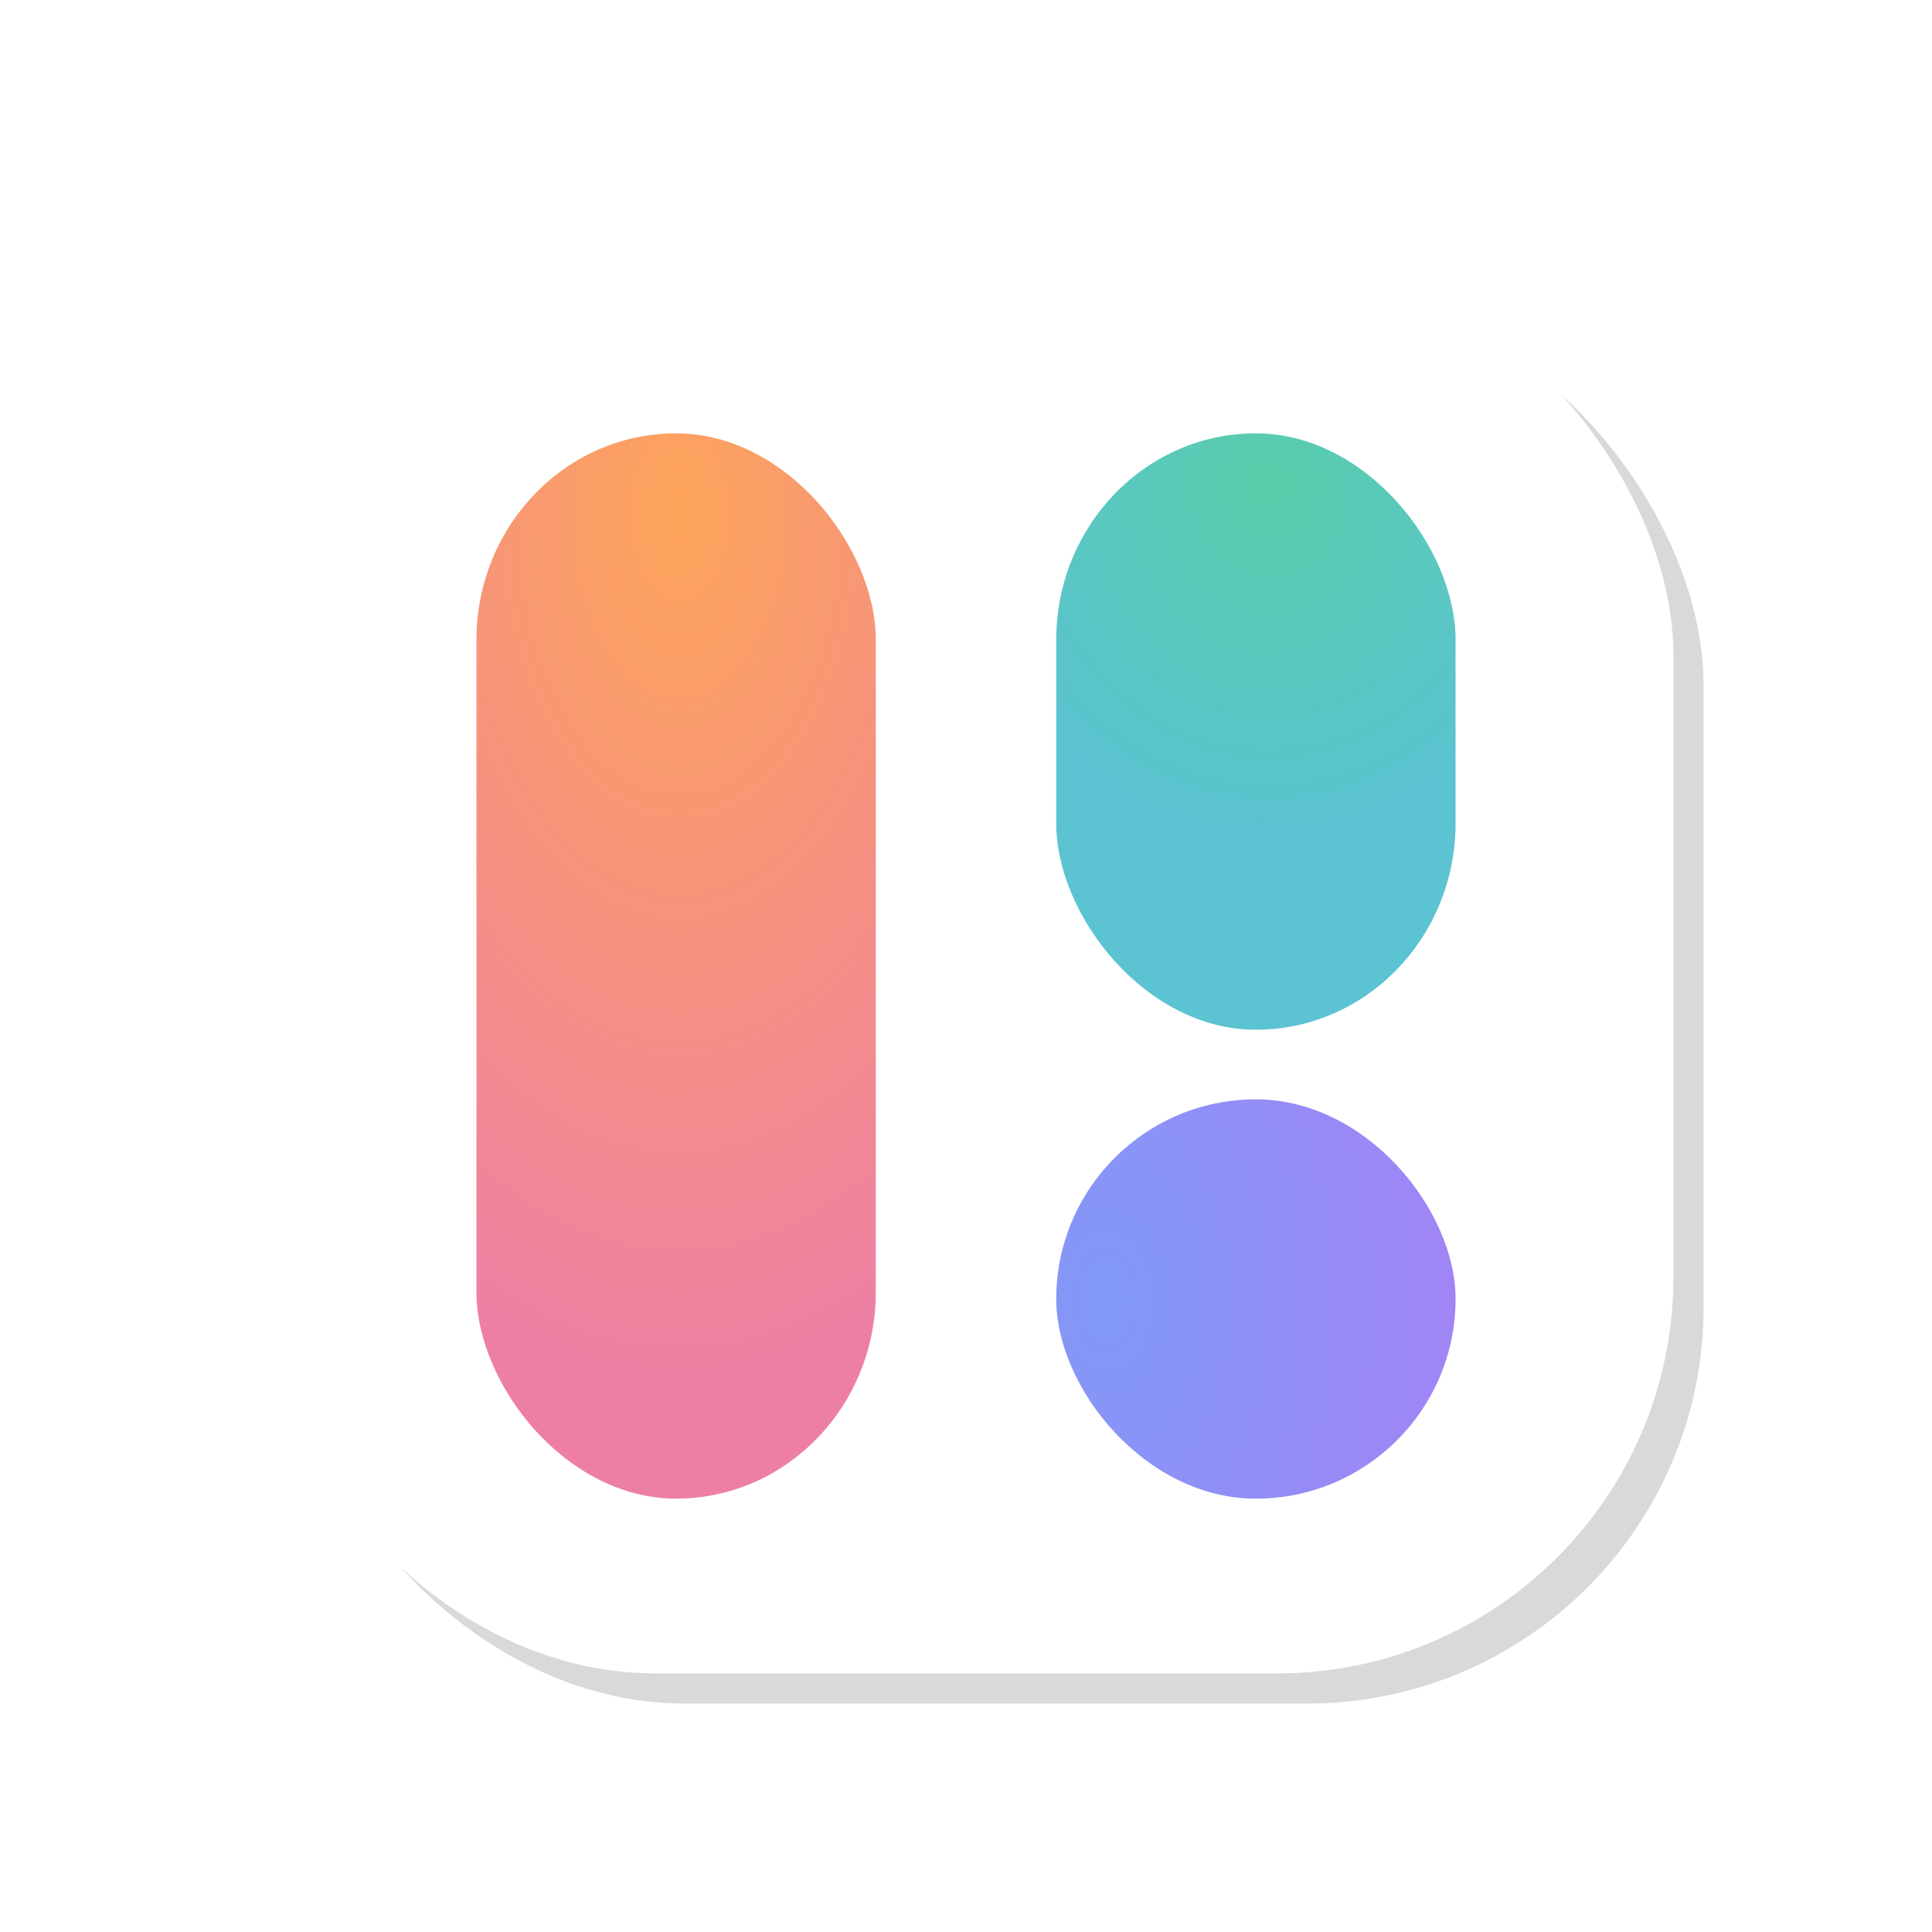 <?xml version="1.0" encoding="UTF-8" standalone="no"?>
<!-- Created with Inkscape (http://www.inkscape.org/) -->

<svg
   width="256"
   height="256"
   viewBox="0 0 67.733 67.733"
   version="1.1"
   id="svg5"
   inkscape:version="1.2.2 (b0a8486541, 2022-12-01, custom)"
   sodipodi:docname="logo.svg"
   xmlns:inkscape="http://www.inkscape.org/namespaces/inkscape"
   xmlns:sodipodi="http://sodipodi.sourceforge.net/DTD/sodipodi-0.dtd"
   xmlns:xlink="http://www.w3.org/1999/xlink"
   xmlns="http://www.w3.org/2000/svg"
   xmlns:svg="http://www.w3.org/2000/svg">
  <sodipodi:namedview
     id="namedview7"
     pagecolor="#ffffff"
     bordercolor="#000000"
     borderopacity="0.25"
     inkscape:showpageshadow="2"
     inkscape:pageopacity="0.0"
     inkscape:pagecheckerboard="0"
     inkscape:deskcolor="#d1d1d1"
     inkscape:document-units="mm"
     showgrid="false"
     inkscape:zoom="0.914906"
     inkscape:cx="-672.2002"
     inkscape:cy="-248.65942"
     inkscape:window-width="3840"
     inkscape:window-height="2096"
     inkscape:window-x="0"
     inkscape:window-y="27"
     inkscape:window-maximized="1"
     inkscape:current-layer="layer1" />
  <defs
     id="defs2">
    <linearGradient
       inkscape:collect="always"
       id="linearGradient6373">
      <stop
         style="stop-color:#4c6ef5;stop-opacity:1;"
         offset="0"
         id="stop6369" />
      <stop
         style="stop-color:#7950f2;stop-opacity:1;"
         offset="1"
         id="stop6371" />
    </linearGradient>
    <linearGradient
       inkscape:collect="always"
       id="linearGradient4189">
      <stop
         style="stop-color:#12b886;stop-opacity:1;"
         offset="0"
         id="stop4185" />
      <stop
         style="stop-color:#15aabf;stop-opacity:1;"
         offset="1"
         id="stop4187" />
    </linearGradient>
    <linearGradient
       inkscape:collect="always"
       id="linearGradient2634">
      <stop
         style="stop-color:#fd7e14;stop-opacity:1;"
         offset="0"
         id="stop2630" />
      <stop
         style="stop-color:#e64980;stop-opacity:1;"
         offset="1"
         id="stop2632" />
    </linearGradient>
    <radialGradient
       inkscape:collect="always"
       xlink:href="#linearGradient2634"
       id="radialGradient2636"
       cx="23.803"
       cy="28.544"
       fx="23.803"
       fy="28.544"
       r="7.241"
       gradientTransform="matrix(-0.009,4.294,-2.493,-0.006,95.213,-84.003)"
       gradientUnits="userSpaceOnUse" />
    <radialGradient
       inkscape:collect="always"
       xlink:href="#linearGradient4189"
       id="radialGradient3453"
       gradientUnits="userSpaceOnUse"
       gradientTransform="matrix(-0.023,1.697,-1.517,-0.02,88.154,-22.978)"
       cx="23.871"
       cy="28.395"
       fx="23.871"
       fy="28.395"
       r="7.241" />
    <radialGradient
       inkscape:collect="always"
       xlink:href="#linearGradient6373"
       id="radialGradient3457"
       gradientUnits="userSpaceOnUse"
       gradientTransform="matrix(1.708,-0.005,0.023,2.715,-4.412,-36.485)"
       cx="24.884"
       cy="30.277"
       fx="24.884"
       fy="30.277"
       r="7.241" />
    <filter
       inkscape:collect="always"
       style="color-interpolation-filters:sRGB"
       id="filter7111"
       x="-0.066"
       y="-0.066"
       width="1.133"
       height="1.133">
      <feGaussianBlur
         inkscape:collect="always"
         stdDeviation="1.369"
         id="feGaussianBlur7113" />
    </filter>
  </defs>
  <g
     inkscape:label="Layer 1"
     inkscape:groupmode="layer"
     id="layer1">
    <rect
       style="opacity:0.385;fill:#000000;fill-opacity:1;stroke-width:0.769;filter:url(#filter7111)"
       id="rect7109"
       width="49.601"
       height="49.601"
       x="10.124"
       y="10.124"
       ry="13.898" />
    <rect
       style="opacity:0.994;fill:#ffffff;fill-opacity:1;stroke-width:0.769"
       id="rect900"
       width="49.601"
       height="49.601"
       x="9.066"
       y="9.066"
       ry="13.898" />
    <rect
       style="opacity:0.7;fill:url(#radialGradient2636);fill-opacity:1;stroke-width:1.113"
       id="rect1842"
       width="14"
       height="37.348"
       x="16.704"
       y="15.192"
       ry="7.241" />
    <rect
       style="opacity:0.7;fill:url(#radialGradient3453);fill-opacity:1;stroke-width:0.833"
       id="rect3451"
       width="14"
       height="20.909"
       x="37.03"
       y="15.192"
       ry="7.241" />
    <rect
       style="opacity:0.7;fill:url(#radialGradient3457);fill-opacity:1;stroke-width:0.682"
       id="rect3455"
       width="14"
       height="14"
       x="37.03"
       y="38.541"
       ry="7" />
  </g>
</svg>
